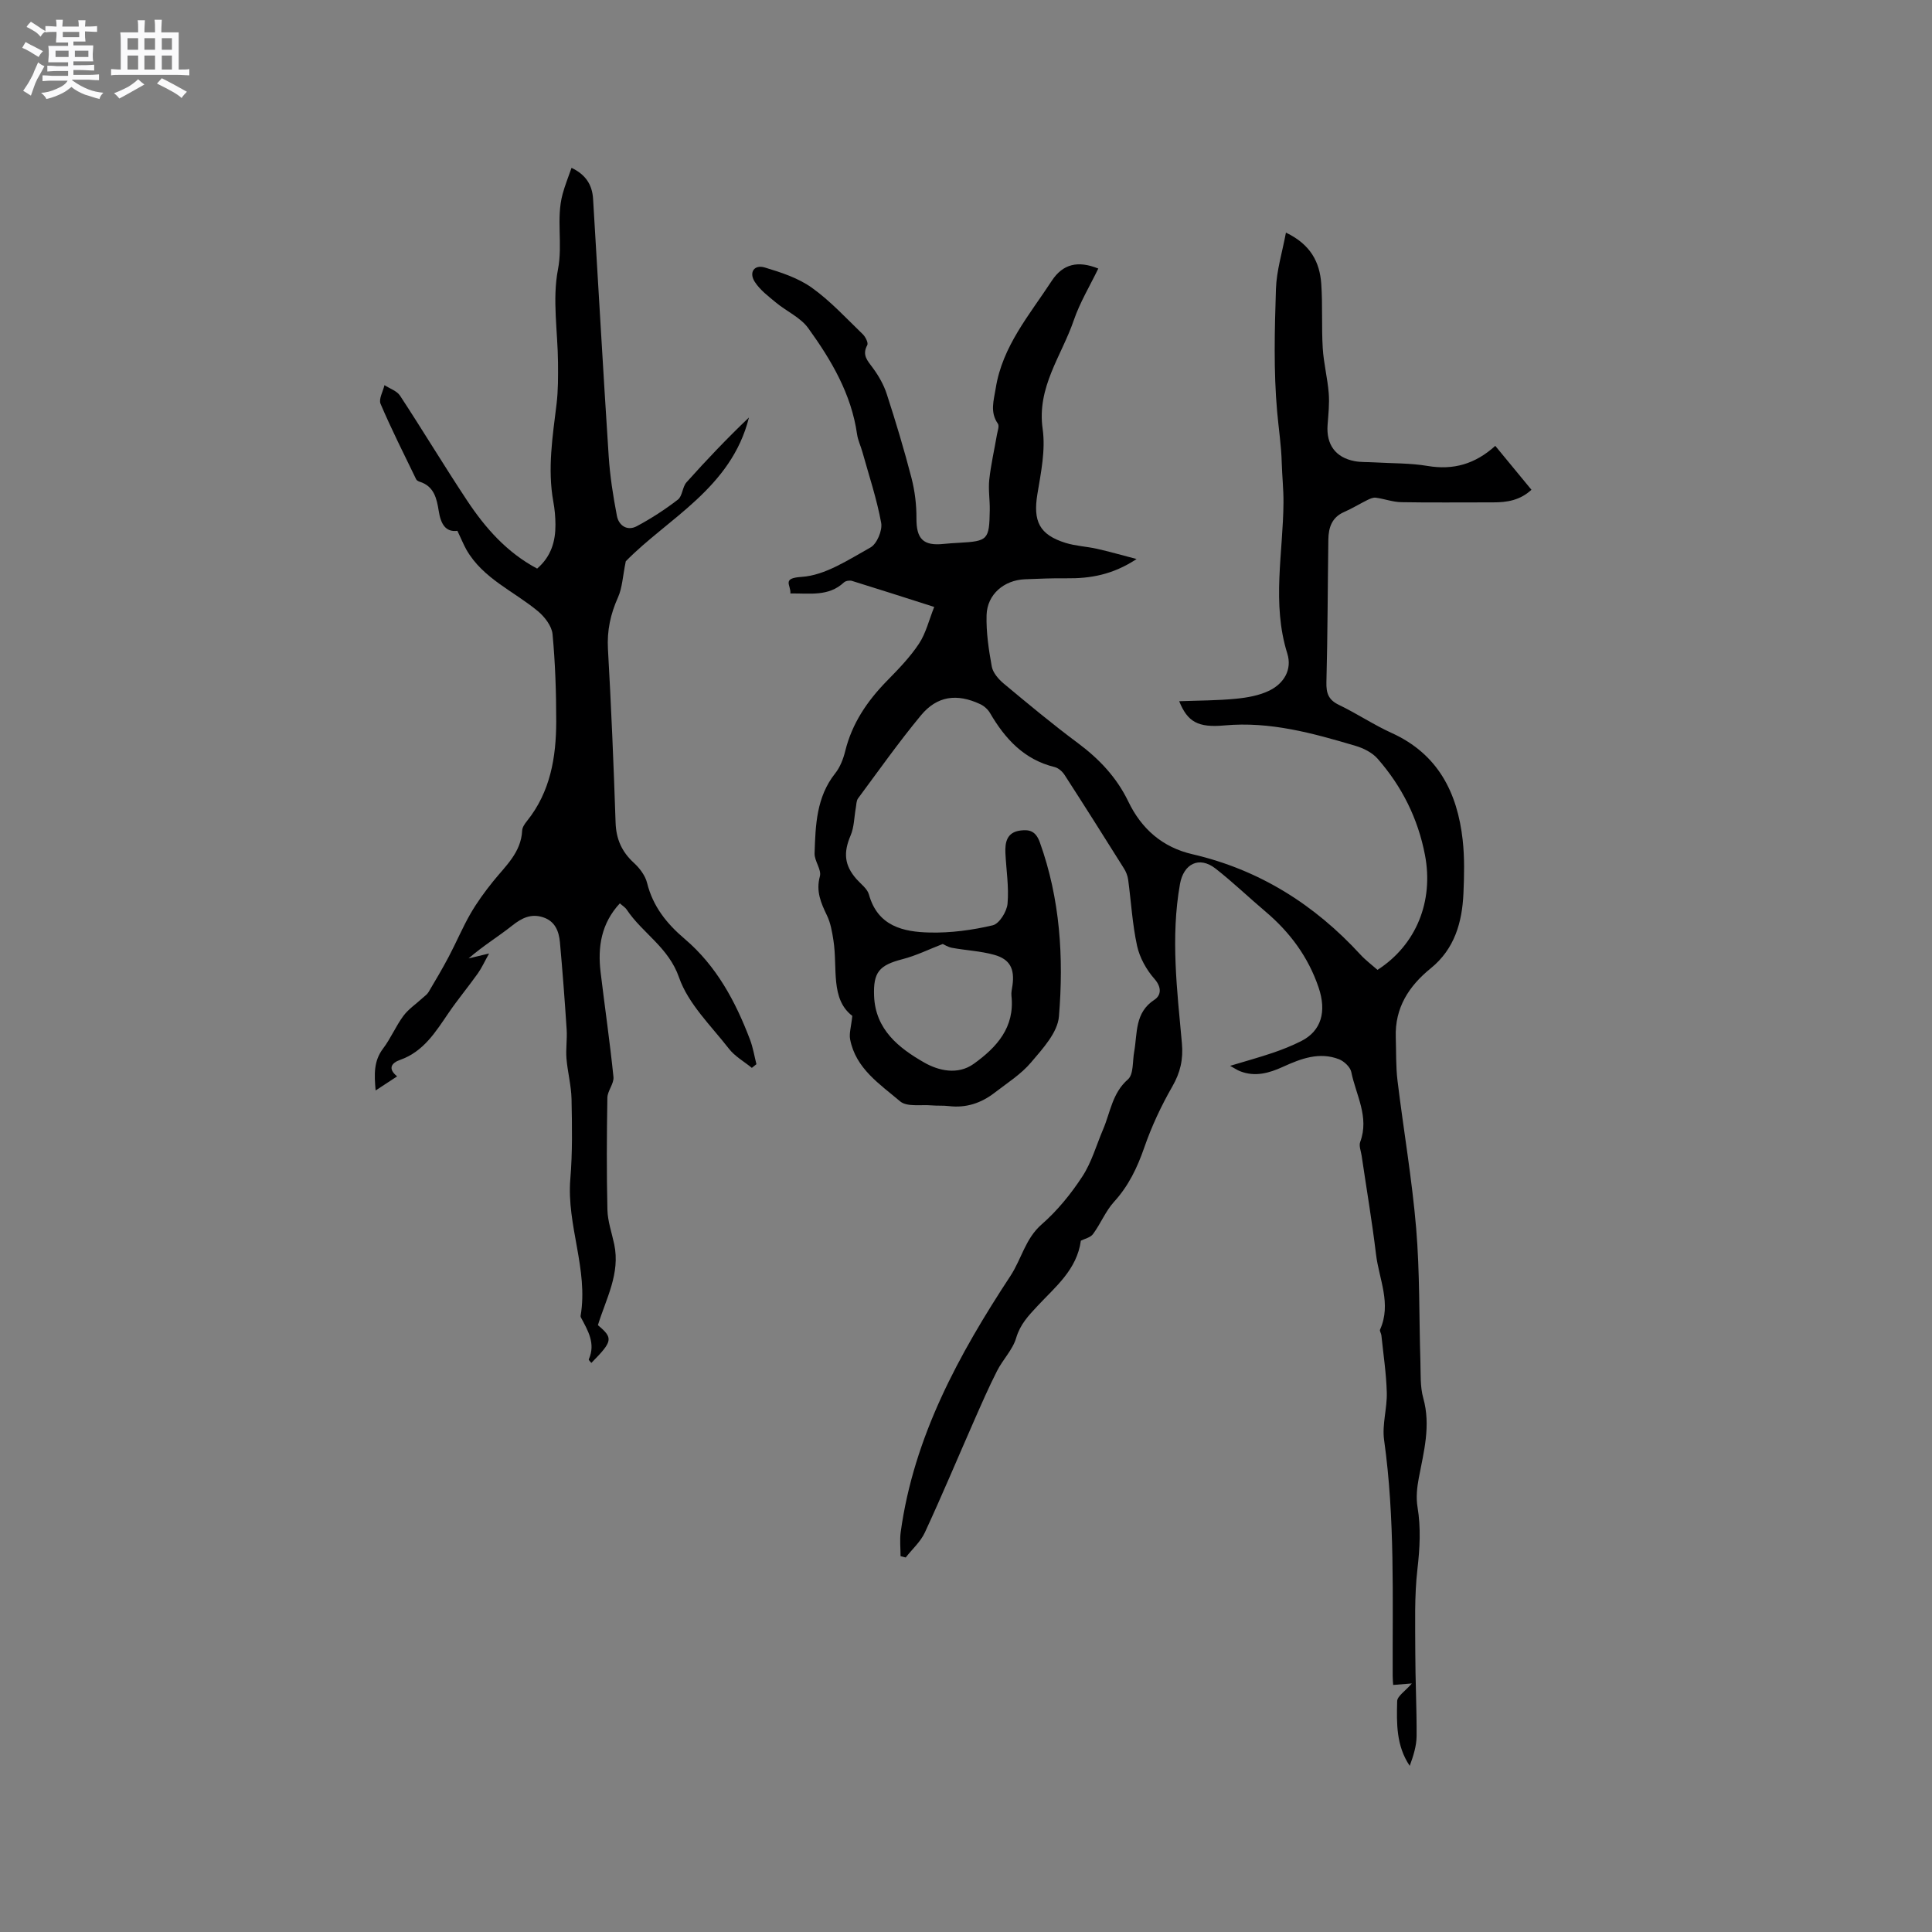 <svg enable-background="new 0 0 400 400" viewBox="0 0 400 400" xmlns="http://www.w3.org/2000/svg"><rect x="0" y="0" width="400" height="400" fill="#808080" stroke="none"/><path d="m6.8 9.5c.6.3 1.3.7 2.1 1.1-.4.4-.7.8-.9 1.2-.7-.4-1.3-.8-1.8-1.1s-1.1-.6-1.6-.8c.2-.4.5-.8.7-1.2.4.2.8.5 1.5.8zm.9 6.9c-.3.6-.5 1.1-.7 1.7s-.4 1.1-.6 1.7c-.6-.4-1.1-.7-1.6-1 .7-1 1.2-1.8 1.5-2.4.3-.5.6-1.1.8-1.7.3-.6.5-1.2.8-1.8.3.3.8.6 1.3.8-.7 1.3-1.2 2.2-1.5 2.7zm.1-11c.4.3 1 .7 1.7 1.1-.5.2-.8.6-1.1 1.1-.5-.6-1-1-1.4-1.2s-.9-.6-1.5-.8c.2-.4.5-.7.9-1.1.5.3.9.6 1.4.9zm10.5 13.1c1 .4 2 .6 3.1.7-.4.4-.7.8-.8 1.3-.9-.2-1.9-.6-3-.9-1-.4-2-.9-2.8-1.6-.5.4-1.1.9-1.9 1.3s-1.9.9-3.3 1.2c-.1-.3-.5-.8-1.1-1.3 1 0 2.1-.3 3.2-.8 1.2-.5 1.9-1 2.3-1.7h-3.2c-.4 0-1 0-2 .1v-1.2c1 0 1.7.1 2 .1h3.3v-1h-2.3c-.2 0-.9 0-2 .1v-1.2c1.2 0 1.9.1 2 .1h2.3v-.8h-4.1c0-.7.1-1.2.1-1.6 0-.5 0-1.1-.1-1.8h4.1v-.7h-2.5c0-.6.1-1.1.1-1.6v-.6h-.5c-.4 0-1 0-1.8.1v-1.3c1.2 0 1.9.1 2.1.1h.2c0-.3 0-.8-.1-1.4h1.4c0 .6-.1 1-.1 1.4h3.4c0-.4 0-.8-.1-1.3h1.5c0 .4-.1.9-.1 1.3.7 0 1.5 0 2.5-.1v1.2c-1 0-1.8-.1-2.5-.1v.6c0 .3 0 .8.1 1.5h-2.5v.8h4.1c0 .7-.1 1.3-.1 1.8s0 1 .1 1.5h-4.1v.8h1.4c.8 0 1.8 0 2.9-.1v1.2c-1 0-1.9-.1-2.8-.1h-1.5v1h3.2c.3 0 1 0 2.1-.1v1.2c-1.1 0-1.8-.1-2.1-.1h-3.4l-.1.1c1.4 1 2.4 1.5 3.4 1.9zm-4.1-6.7v-1.3h-2.7v1.3zm2.2-4.1v-1.1h-3.4v1.1zm1.9 4.1v-1.3h-2.8v1.3z" fill="#fafafb"/><path d="m37 6.7v2.3 5.4c1 0 1.8 0 2.2-.1v1.3c-.6 0-1.5-.1-2.5-.1h-11.9c-.7 0-1.3 0-1.8.1v-1.3c.5 0 1.1.1 2 .1v-5.2c0-1 0-1.8-.1-2.5h3.7c0-1.3 0-2.1-.1-2.5h1.5c0 .4-.1 1.3-.1 2.5h2.2c0-1.2 0-2.1-.1-2.6h1.5c0 .4-.1 1.3-.1 2.6zm-12.3 13.7c-.3-.4-.7-.8-1.1-1.1 1.1-.4 2.1-.9 2.9-1.3.8-.5 1.5-1 2.1-1.6.4.4.9.8 1.3 1.1-2.5 1.4-4.2 2.4-5.2 2.9zm3.9-10.1v-2.4h-2.2v2.4zm0 4.1v-2.9h-2.2v2.9zm3.5-4.1v-2.4h-2.2v2.4zm0 4.1v-2.9h-2.2v2.9zm.4 2.9 1-1.1c.6.3 1.4.7 2.5 1.3s2 1.1 2.7 1.5c-.4.4-.8.8-1.1 1.3-.8-.8-2.5-1.7-5.1-3zm3.1-7v-2.4h-2.1v2.4zm0 4.1v-2.9h-2.1v2.9z" fill="#fafafb"/><g fill="#000001"><path d="m223.78 256.87c-.82 6.01-5.28 9.55-8.94 13.48-1.9 2.04-3.61 3.81-4.45 6.65-.72 2.45-2.77 4.48-3.96 6.83-1.71 3.36-3.22 6.83-4.74 10.28-3.4 7.73-6.66 15.52-10.21 23.18-.89 1.92-2.62 3.45-3.96 5.17-.36-.09-.71-.18-1.07-.27 0-1.66-.19-3.35.03-4.98 2.71-19.75 12.04-36.79 22.73-53.06 2.27-3.46 3.08-7.71 6.45-10.65 3.24-2.83 6.06-6.3 8.42-9.91 1.93-2.94 2.91-6.5 4.31-9.78 1.51-3.53 1.88-7.5 5.15-10.35 1.18-1.04.92-3.75 1.28-5.71.69-3.85.08-8.09 4.19-10.76 1.35-.88 1.59-2.52.01-4.32-1.67-1.89-3.06-4.39-3.6-6.84-.98-4.49-1.23-9.14-1.85-13.72-.11-.8-.44-1.63-.87-2.31-4.05-6.46-8.13-12.92-12.27-19.33-.46-.72-1.29-1.47-2.09-1.66-6.32-1.55-10.25-5.84-13.37-11.19-.44-.76-1.24-1.47-2.04-1.84-4.82-2.25-8.92-1.71-12.27 2.34-4.58 5.53-8.73 11.41-13.01 17.18-.37.5-.34 1.32-.47 2-.34 1.9-.33 3.94-1.07 5.67-1.51 3.53-1.32 6.16 1.22 9.04.91 1.03 2.23 1.97 2.57 3.18 1.82 6.57 7.09 7.76 12.61 7.88 4.35.1 8.8-.5 13.04-1.5 1.34-.32 2.91-2.84 3.05-4.47.31-3.44-.27-6.96-.44-10.45-.11-2.29.31-4.34 3.1-4.7 1.92-.25 3.19.14 4.02 2.43 4.22 11.73 4.97 23.89 3.96 36.07-.27 3.33-3.36 6.67-5.76 9.5-2.08 2.47-4.96 4.28-7.56 6.29-2.78 2.15-5.93 3.2-9.5 2.76-1.15-.14-2.33-.04-3.49-.14-2.24-.2-5.16.36-6.57-.84-4.2-3.57-9.19-6.78-10.35-12.83-.24-1.24.22-2.62.45-4.86-4.59-3.52-3.01-9.93-3.91-15.66-.27-1.74-.58-3.56-1.33-5.12-1.26-2.62-2.32-5.02-1.47-8.13.37-1.37-1.15-3.16-1.1-4.74.19-5.81.36-11.65 4.27-16.57 1.02-1.28 1.67-2.98 2.07-4.59 1.41-5.75 4.56-10.38 8.64-14.55 2.37-2.42 4.77-4.89 6.62-7.68 1.45-2.18 2.08-4.91 3.17-7.63-6.15-1.96-11.57-3.71-17.02-5.39-.49-.15-1.32-.02-1.68.32-3.19 2.97-7.05 2.22-11.08 2.28.16-1.74-1.89-3.16 2.31-3.43 4.89-.31 9.72-3.56 14.27-6.09 1.33-.74 2.5-3.52 2.22-5.09-.91-4.97-2.53-9.81-3.89-14.69-.34-1.22-.92-2.4-1.1-3.64-1.18-8.35-5.34-15.38-10.12-22-1.59-2.2-4.45-3.45-6.63-5.25-1.6-1.32-3.35-2.64-4.44-4.34-1.25-1.95-.1-3.61 2.07-2.96 3.38 1.01 6.92 2.17 9.74 4.18 3.85 2.75 7.13 6.33 10.56 9.64.56.54 1.18 1.8.93 2.25-1.13 2.06.04 3.22 1.14 4.71 1.21 1.64 2.28 3.51 2.9 5.44 1.86 5.73 3.6 11.51 5.11 17.34.7 2.71 1.05 5.59 1.03 8.39-.02 4.23 1.39 5.74 5.66 5.28 1.05-.11 2.11-.17 3.17-.23 5.97-.34 6.25-.6 6.35-6.74.04-2.12-.33-4.26-.1-6.35.34-3.11 1.05-6.18 1.58-9.27.13-.77.54-1.82.2-2.3-1.68-2.41-.85-4.79-.45-7.32 1.38-8.74 7.02-15.23 11.6-22.25 2.32-3.55 5.46-4.23 9.64-2.55-1.73 3.58-3.81 7.01-5.08 10.72-2.52 7.36-7.68 13.84-6.44 22.49.62 4.37-.35 9.04-1.09 13.49-.92 5.61.39 8.4 5.83 10.1 2.1.65 4.37.74 6.54 1.23 2.52.57 5 1.28 8.17 2.11-4.94 3.26-9.59 4.05-14.51 3.99-2.86-.04-5.72.09-8.58.2-4.34.16-7.85 3.12-7.97 7.43-.1 3.54.44 7.15 1.08 10.65.24 1.28 1.38 2.6 2.45 3.5 5.05 4.21 10.11 8.42 15.38 12.34 4.42 3.29 8.04 7.12 10.44 12.11 2.73 5.67 7.08 9.47 13.28 10.9 13.83 3.21 25.25 10.4 34.79 20.8 1.07 1.16 2.36 2.12 3.52 3.14 8.02-5.16 11.65-14.21 9.83-23.75-1.45-7.59-4.78-14.23-9.82-19.98-1.11-1.26-2.91-2.16-4.56-2.65-8.84-2.62-17.69-5.09-27.12-4.23-5.54.51-7.67-.76-9.39-5.01 4.08-.15 7.93-.14 11.73-.51 2.36-.23 4.86-.67 6.96-1.7 3-1.48 4.73-4.34 3.69-7.67-3.25-10.39-.86-20.84-.79-31.26.02-2.74-.28-5.48-.36-8.22-.09-3.56-.64-7.08-.95-10.58-.75-8.41-.52-16.93-.25-25.4.12-3.79 1.3-7.55 2.07-11.68 5.13 2.46 6.99 6.13 7.31 10.57.31 4.43.04 8.91.31 13.35.19 3.13.99 6.21 1.24 9.34.17 2.17-.08 4.39-.24 6.58-.29 4.02 1.62 6.71 5.57 7.47 1.34.26 2.74.17 4.11.26 3.68.22 7.42.13 11.03.74 5.33.9 9.85-.39 14.01-4.16 2.55 3.09 4.96 6.01 7.49 9.09-2.35 2.18-5.05 2.62-7.93 2.61-6.34-.02-12.69.08-19.03-.04-1.76-.03-3.51-.7-5.28-.93-.56-.07-1.22.23-1.76.5-1.61.8-3.15 1.75-4.8 2.47-2.54 1.11-3.21 3.24-3.25 5.68-.14 9.84-.14 19.69-.4 29.53-.06 2.31.42 3.68 2.59 4.72 3.72 1.79 7.18 4.12 10.93 5.82 9.57 4.35 13.59 12.31 14.69 22.13.41 3.66.32 7.4.16 11.09-.27 5.99-1.84 11.5-6.76 15.49-4.55 3.69-7.46 8.19-7.25 14.29.1 3 0 6.03.36 8.99 1.24 10.19 3 20.32 3.86 30.54.77 9.16.59 18.4.88 27.6.08 2.53-.08 5.17.59 7.56 1.6 5.71.11 11.09-.93 16.59-.37 1.94-.58 4.03-.26 5.96.72 4.34.48 8.55-.02 12.91-.65 5.64-.44 11.38-.44 17.08 0 5.83.31 11.65.27 17.48-.02 2.05-.68 4.1-1.42 6.13-2.82-4.16-2.72-8.83-2.6-13.4.03-1.04 1.63-2.03 3.04-3.66-1.61.13-2.6.21-3.87.31-.03-.47-.1-1.15-.1-1.83-.06-16.32.5-32.65-1.78-48.91-.44-3.18.65-6.54.56-9.81-.11-3.95-.71-7.89-1.12-11.84-.04-.41-.41-.9-.27-1.19 2.4-5.34-.22-10.42-.84-15.57-.82-6.84-1.98-13.63-2.98-20.44-.14-.94-.59-2.03-.3-2.82 1.94-5.18-.88-9.73-1.84-14.49-.21-1.03-1.48-2.22-2.53-2.64-4.08-1.59-7.9-.13-11.61 1.56-2.87 1.31-5.78 2.14-8.9.91-.57-.22-1.08-.58-2.05-1.11 3.22-.97 6.05-1.75 8.83-2.69 2-.68 3.97-1.47 5.85-2.41 4.23-2.12 5.33-6.14 3.64-11.13-2.14-6.3-5.92-11.41-10.96-15.68-3.48-2.94-6.77-6.11-10.36-8.92-3.43-2.68-6.64-.98-7.38 3.2-1.96 11.03-.59 21.99.4 32.95.3 3.36-.32 6.06-1.99 8.97-2.3 4-4.29 8.26-5.8 12.62-1.45 4.17-3.24 7.93-6.25 11.23-1.76 1.93-2.77 4.53-4.35 6.67-.53.75-1.76.99-2.53 1.39zm-28.59-61.43c-2.83 1.09-5.49 2.41-8.31 3.14-4.85 1.25-6.1 2.69-5.91 7.62.27 6.98 5.13 10.78 10.35 13.77 2.95 1.69 6.95 2.67 10.29.28 4.75-3.41 8.52-7.54 7.8-14.08-.08-.72.12-1.47.22-2.21.45-3.38-.52-5.36-3.78-6.27-2.82-.79-5.83-.92-8.73-1.45-.87-.16-1.67-.69-1.93-.8z"/><path d="m94.7 109.9c-2.47.33-3.45-1.46-3.87-4.13-.4-2.5-.94-5.08-3.9-6.02-.29-.09-.65-.27-.77-.52-2.51-5.18-5.11-10.33-7.37-15.62-.42-.99.51-2.56.81-3.87 1.1.72 2.57 1.18 3.23 2.19 4.71 7.18 9.13 14.54 13.87 21.69 3.77 5.68 8.22 10.76 14.51 14.1 2.89-2.49 3.81-5.63 3.79-9.11-.01-1.58-.15-3.19-.44-4.74-1.23-6.8-.15-13.5.67-20.23.34-2.82.32-5.69.3-8.54-.05-6.46-1.21-13.11-.01-19.31 1.03-5.3-.42-10.51.96-15.61.49-1.81 1.2-3.56 1.85-5.43 2.97 1.41 4.29 3.56 4.46 6.42 1.08 17.75 2.07 35.51 3.23 53.25.27 4.16.92 8.31 1.71 12.41.39 2 2.15 3.16 4.1 2.12 2.98-1.59 5.85-3.45 8.52-5.51.95-.73.92-2.61 1.78-3.58 4.14-4.63 8.42-9.12 12.93-13.42-3.64 14.63-16.91 20.95-25.5 29.77-.64 3.14-.72 5.47-1.6 7.44-1.56 3.47-2.31 6.9-2.09 10.74.68 11.96 1.18 23.93 1.58 35.9.11 3.43 1.28 6.06 3.79 8.36 1.2 1.1 2.35 2.62 2.73 4.15 1.21 4.87 4.07 8.44 7.8 11.6 6.56 5.58 10.51 12.93 13.51 20.84.62 1.63.9 3.39 1.33 5.09-.32.25-.63.51-.95.76-1.6-1.31-3.52-2.38-4.75-3.97-3.7-4.76-8.42-9.28-10.32-14.74-2.18-6.27-7.56-9.15-10.83-14.04-.33-.5-.91-.84-1.43-1.31-3.86 4.16-4.61 9.04-3.98 14.27.87 7.22 1.92 14.43 2.66 21.67.14 1.38-1.23 2.86-1.26 4.3-.13 7.74-.17 15.48.01 23.22.06 2.39.91 4.75 1.41 7.13 1.28 6.07-1.7 11.27-3.38 16.74 3.2 2.69 3.09 3.3-1.36 7.82-.19-.26-.59-.6-.53-.74 1.47-3.29-.19-5.97-1.64-8.7-.05-.09-.06-.21-.05-.31 1.63-9.62-2.93-18.76-2.13-28.35.46-5.48.36-11.02.25-16.53-.06-2.81-.82-5.6-1.05-8.41-.16-1.98.17-3.99.04-5.98-.39-6.03-.85-12.05-1.39-18.06-.21-2.3-1.01-4.39-3.51-5.19-2.47-.8-4.38.14-6.36 1.71-2.89 2.3-6.07 4.21-9.04 6.81 1.12-.27 2.25-.54 4.24-1.02-.95 1.7-1.53 3-2.34 4.14-1.96 2.75-4.13 5.36-6.03 8.14-2.7 3.95-5.18 8.03-10.06 9.75-1.74.61-2.63 1.78-.61 3.41-1.49.98-2.79 1.83-4.45 2.92-.29-3.32-.43-6.08 1.55-8.69 1.59-2.1 2.62-4.62 4.19-6.74 1.06-1.43 2.63-2.47 3.96-3.7.44-.4.97-.75 1.26-1.25 1.44-2.42 2.87-4.84 4.18-7.32 1.56-2.95 2.85-6.04 4.51-8.92 1.36-2.35 2.98-4.57 4.69-6.69 2.57-3.19 5.78-5.96 6-10.51.03-.67.53-1.39.99-1.96 4.85-6.04 6.05-13.2 6.06-20.62 0-6.03-.2-12.07-.76-18.06-.16-1.69-1.62-3.59-3.02-4.76-5.01-4.17-11.37-6.74-14.81-12.73-.63-1.13-1.12-2.36-1.87-3.92z"/></g></svg>